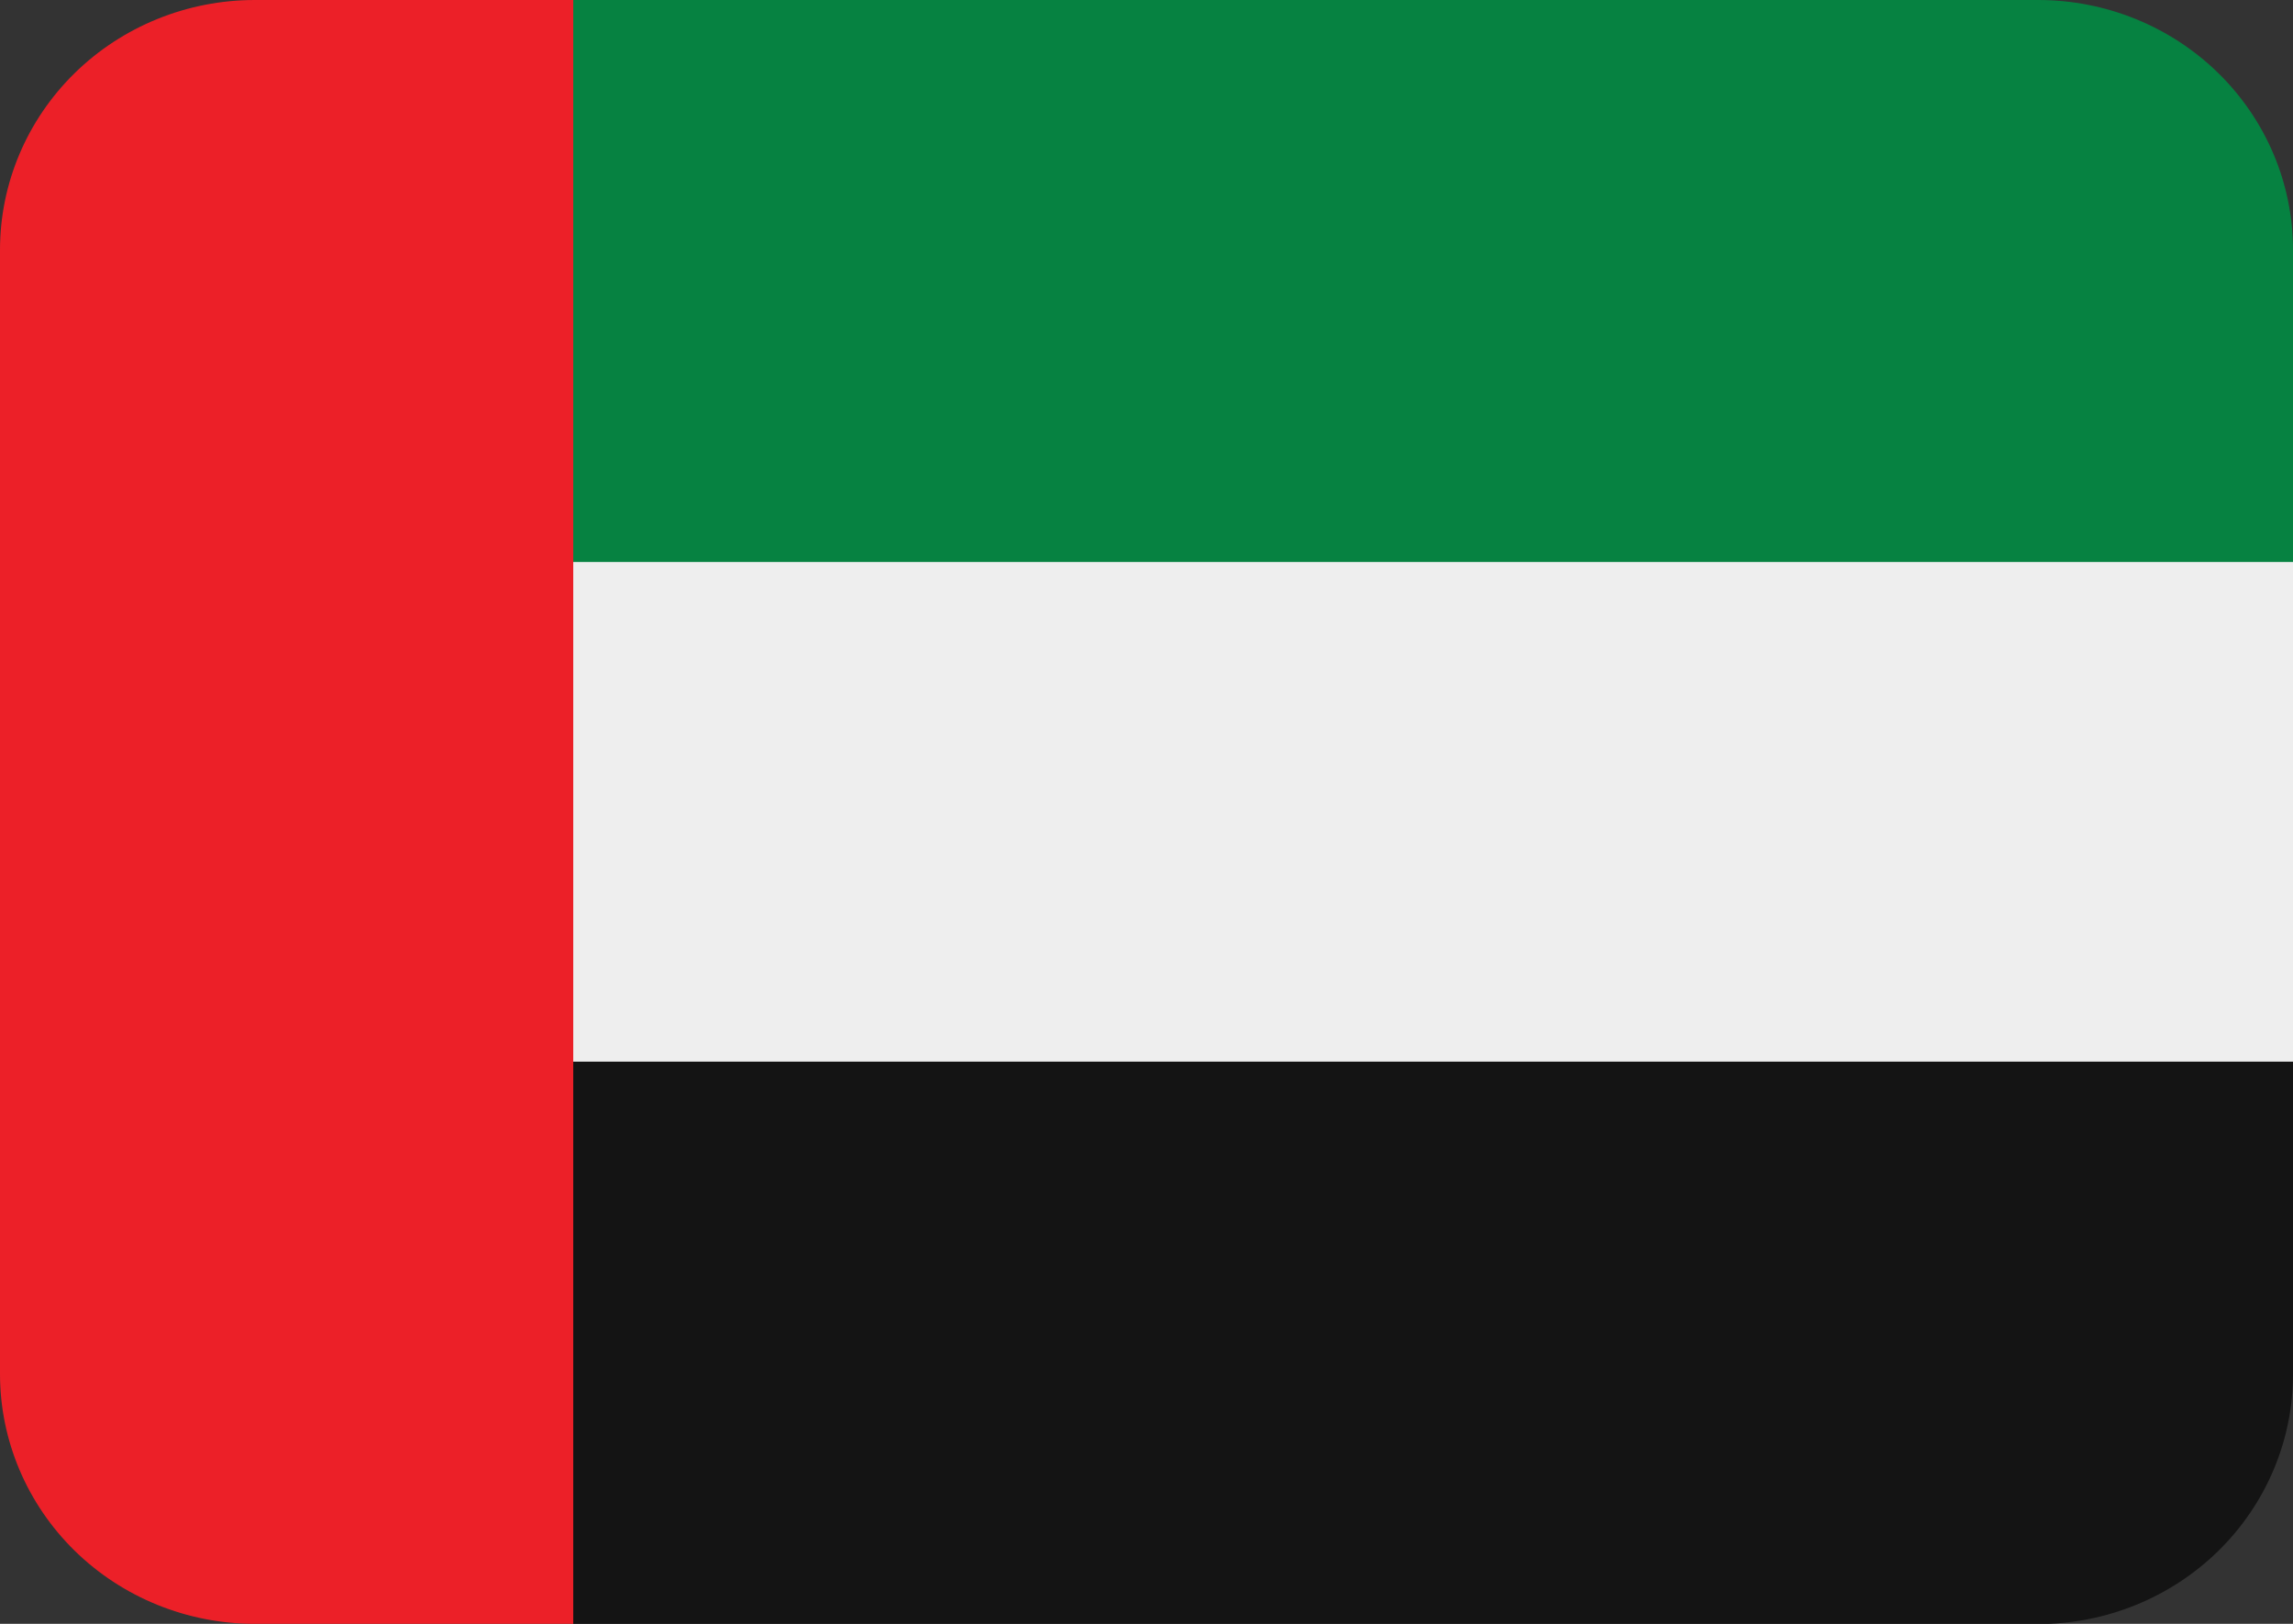 <svg width="24" height="17" viewBox="0 0 24 17" fill="none" xmlns="http://www.w3.org/2000/svg">
<rect x="0" y="0" width="24" height="17" fill="#333333" stroke="none"/>
<g clip-path="url(#clip0)">
<path d="M21.333 0H6V5.885H24V2.615C24 1.922 23.719 1.257 23.219 0.766C22.719 0.276 22.041 0 21.333 0Z" fill="#068241"/>
<path d="M6 5.883H24V11.114H6V5.883Z" fill="#EEEEEE"/>
<path d="M6 17.002H21.333C22.041 17.002 22.719 16.726 23.219 16.236C23.719 15.745 24 15.08 24 14.386V11.117H6V17.002Z" fill="#141414"/>
<path d="M2.667 0C1.959 0 1.281 0.276 0.781 0.766C0.281 1.257 0 1.922 0 2.615L0 14.385C0 15.078 0.281 15.743 0.781 16.234C1.281 16.724 1.959 17 2.667 17H6V0H2.667Z" fill="#EC2028"/>
</g>
<defs>
<clipPath id="clip0">
<rect width="24" height="17" fill="white"/>
</clipPath>
</defs>
</svg>
